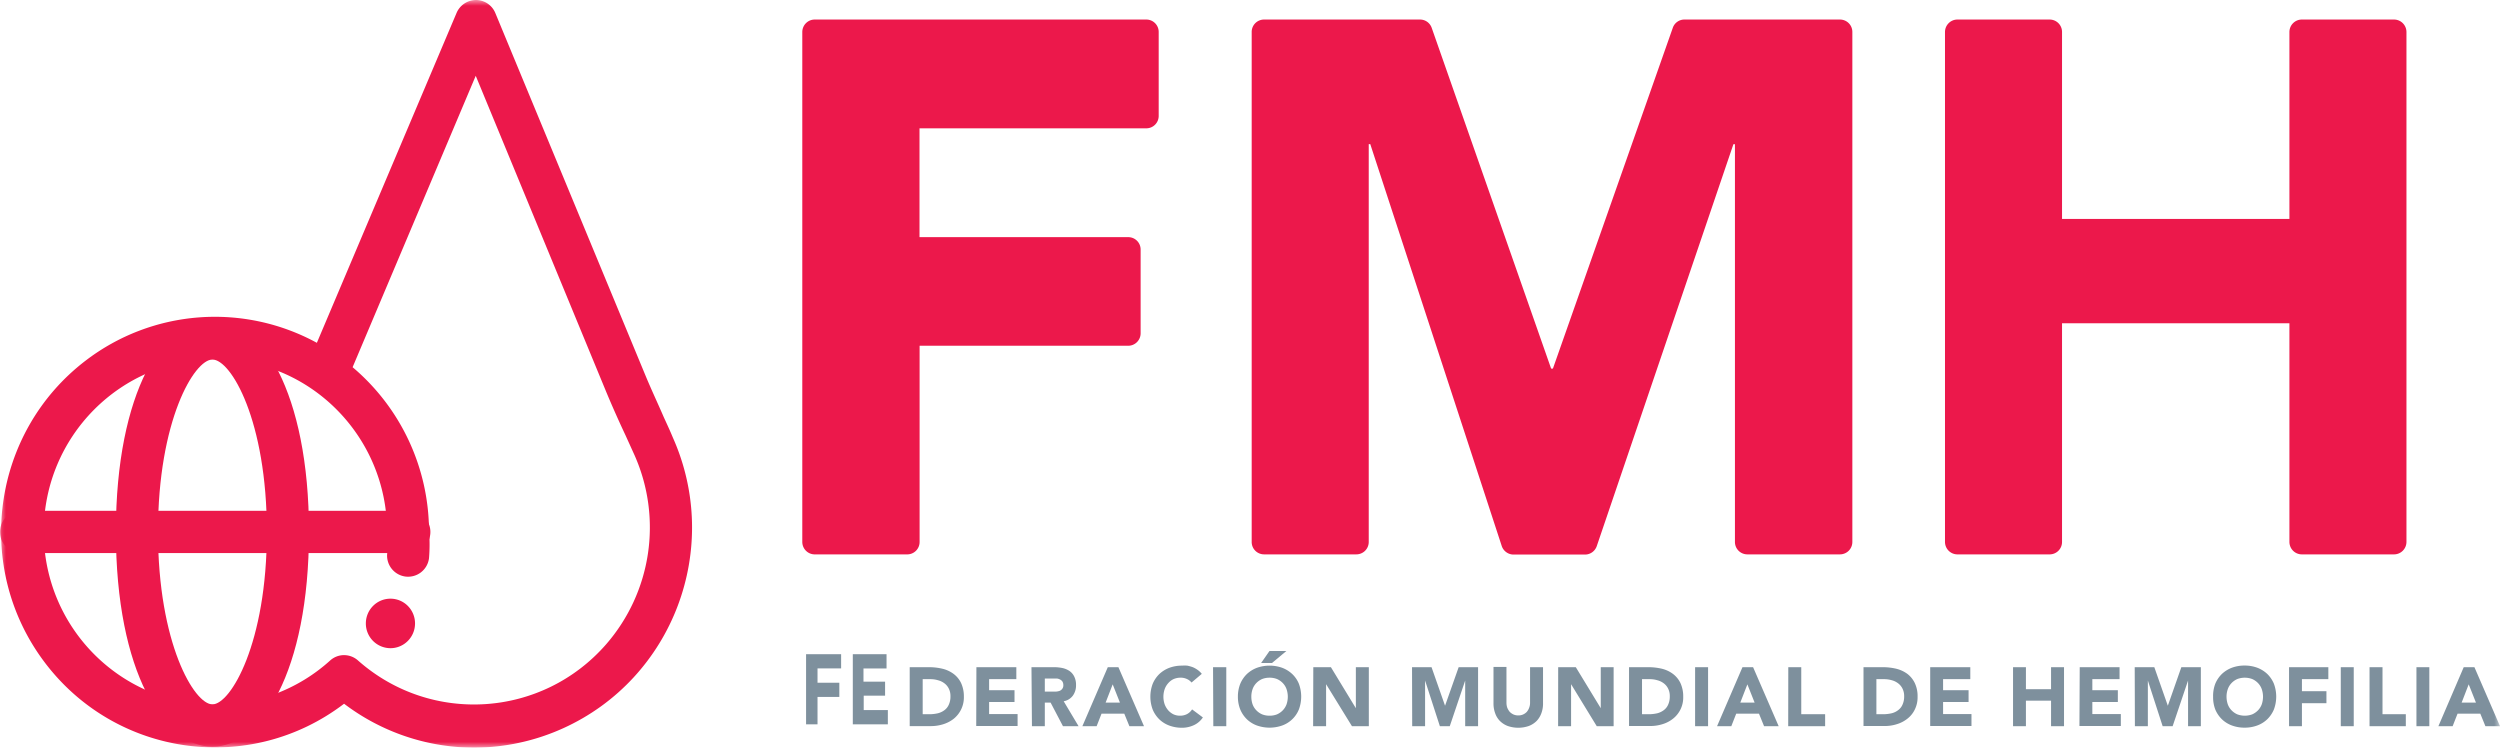 <svg width="214" height="64" xmlns="http://www.w3.org/2000/svg" xmlns:xlink="http://www.w3.org/1999/xlink"><defs><path id="a" d="M0 64h214V0H0z"/></defs><g fill="none" fill-rule="evenodd"><path fill="#7E909D" d="M69 56h3v1.217h-2.02v1.226h1.867v1.216H69.98V62H69zm4 0h2.888v1.22h-1.974v1.128h1.849v1.202h-1.829v1.23H76V62h-3zm5.982 5.138h.575c.238 0 .475-.026.707-.078a1.52 1.52 0 00.575-.266 1.16 1.16 0 00.38-.477c.1-.226.147-.472.14-.72a1.4 1.4 0 00-.14-.648 1.254 1.254 0 00-.373-.454 1.55 1.55 0 00-.551-.266 2.3 2.3 0 00-.66-.093h-.653v3.002zm-1.11-4.027h1.662c.384 0 .767.044 1.141.133.342.08.665.23.948.438.274.205.496.473.645.782.167.37.249.774.24 1.18a2.352 2.352 0 01-.854 1.87 2.771 2.771 0 01-.9.476c-.347.11-.71.166-1.073.165h-1.81V57.11zm5.708 0h3.418v1.025h-2.33v.946h2.174v1.008h-2.174v1.033h2.438v1.024h-3.541zm5.856 2.088h.971c.104-.008.205-.029.303-.063a.527.527 0 00.218-.172.479.479 0 00.093-.32.589.589 0 00-.078-.305.532.532 0 00-.202-.172.779.779 0 00-.272-.086h-1.033v1.118zm-1.141-2.088h1.918a3.57 3.57 0 01.722.07c.216.045.421.13.606.25.177.121.318.286.412.478.11.228.164.48.155.735.01.327-.088.65-.28.915a1.249 1.249 0 01-.776.469l1.274 2.134H90.99l-1.057-2.017h-.497v2.017h-1.102l-.04-5.05zm6.951 1.47l-.606 1.564h1.227l-.621-1.564zm-.42-1.47h.91l2.19 5.051h-1.25l-.436-1.07h-1.95l-.419 1.07h-1.22l2.176-5.05zm7.169 1.314a1.052 1.052 0 00-.404-.305 1.206 1.206 0 00-.543-.11 1.46 1.46 0 00-.583.118c-.175.08-.331.197-.458.344-.136.15-.242.325-.31.516a2.008 2.008 0 000 1.306c.07.186.173.358.302.508.127.143.28.26.45.344.176.079.367.12.56.117.21.004.419-.044.606-.14.174-.094.32-.232.427-.4l.924.689c-.192.29-.461.52-.777.664-.316.146-.661.22-1.01.22a3.09 3.09 0 01-1.087-.188 2.465 2.465 0 01-.854-.532 2.537 2.537 0 01-.567-.837 3.15 3.15 0 010-2.205c.131-.314.324-.599.567-.836a2.6 2.6 0 01.854-.532 3.09 3.09 0 011.088-.188c.147-.01.295-.01.443 0 .155.03.308.073.458.125.15.061.294.14.427.235a1.7 1.7 0 01.365.344l-.878.743zm1.841-1.314h1.134v5.051h-1.11zm4.831-1.384h1.445l-1.228 1.025h-.932l.715-1.025zm-1.553 3.91c-.001.224.036.446.108.657.071.189.179.363.319.508.14.145.306.262.49.344.205.08.423.12.644.117.22.003.44-.036.644-.117a1.57 1.57 0 00.49-.344 1.48 1.48 0 00.318-.508 2.008 2.008 0 000-1.306 1.436 1.436 0 00-.318-.516 1.567 1.567 0 00-.49-.344 1.698 1.698 0 00-.644-.117 1.731 1.731 0 00-.645.117c-.183.082-.35.198-.49.344a1.45 1.45 0 00-.318.516c-.073.209-.11.428-.108.649zm-1.15 0a2.941 2.941 0 01.202-1.103c.131-.314.324-.599.567-.836a2.6 2.6 0 01.854-.532 3.244 3.244 0 012.175 0c.316.12.607.3.854.532.245.233.438.515.567.829a3.15 3.15 0 010 2.205 2.42 2.42 0 01-1.42 1.368 3.25 3.25 0 01-2.176 0 2.465 2.465 0 01-.854-.532 2.537 2.537 0 01-.567-.836 2.932 2.932 0 01-.202-1.095zm6.454-2.526h1.507l2.136 3.511v-3.51h1.11v5.05h-1.444l-2.214-3.596v3.596h-1.11zm8.451 0h1.67l1.157 3.3 1.165-3.3h1.662v5.051h-1.103v-3.91l-1.32 3.91h-.847l-1.266-3.91v3.91h-1.103zm11.215 3.105c.003.282-.044.562-.14.828a1.88 1.88 0 01-.396.657c-.19.192-.417.341-.668.438a2.76 2.76 0 01-1.833 0 1.907 1.907 0 01-.668-.438 1.76 1.76 0 01-.396-.657 2.374 2.374 0 01-.14-.828v-3.128h1.11v3.065c0 .146.023.292.07.43.052.127.123.246.21.352.094.095.205.172.327.227a1 1 0 00.404.078.967.967 0 00.73-.305c.087-.104.157-.223.202-.352a1.13 1.13 0 00.077-.43v-3.042h1.11v3.105zm1.296-3.105h1.508l2.136 3.511v-3.51h1.102v5.05h-1.444l-2.198-3.596v3.596h-1.11zm7.177 4.027h.575c.24 0 .48-.027.715-.078.205-.05.397-.14.567-.266a1.16 1.16 0 00.38-.477c.1-.226.147-.472.14-.72a1.4 1.4 0 00-.14-.648 1.254 1.254 0 00-.373-.454 1.55 1.55 0 00-.551-.266 2.3 2.3 0 00-.66-.093h-.653v3.002zm-1.11-4.027h1.662c.387 0 .773.044 1.15.133.339.082.658.23.94.438.273.205.495.473.644.782.167.37.25.774.24 1.18a2.3 2.3 0 01-.854 1.861 2.69 2.69 0 01-.9.478c-.347.11-.71.165-1.073.164h-1.81V57.11z"/><mask id="b" fill="#fff"><use xlink:href="#a"/></mask><path fill="#7E909D" mask="url(#b)" d="M145.1 62.162h1.111v-5.05h-1.11zm4.475-3.581l-.606 1.564h1.227l-.621-1.564zm-.42-1.47h.909l2.19 5.051h-1.25l-.435-1.07h-1.95l-.419 1.07h-1.22l2.175-5.05zm3.923 0h1.11v4.027h2.043v1.024h-3.161zm7.542 4.027h.574c.24 0 .48-.026.714-.078.206-.047.4-.138.567-.266.167-.122.299-.287.38-.477.1-.226.148-.472.14-.72a1.4 1.4 0 00-.14-.648 1.254 1.254 0 00-.372-.454 1.548 1.548 0 00-.544-.266 2.385 2.385 0 00-.668-.093h-.652v3.002zm-1.104-4.027h1.655c.386 0 .772.044 1.149.133.341.083.662.232.948.438.269.207.487.475.636.782.171.37.254.773.241 1.18.009.374-.071.744-.233 1.08a2.21 2.21 0 01-.621.782 2.69 2.69 0 01-.901.477 3.391 3.391 0 01-1.064.164h-1.81V57.11zm5.709 0h3.433v1.025h-2.33v.946h2.182v1.008h-2.182v1.033h2.43v1.024h-3.533zm7.091 0h1.103v1.885h2.151V57.11h1.11v5.051h-1.11V59.98h-2.151v2.181h-1.103zm5.708 0h3.41v1.025h-2.33v.946h2.183v1.008h-2.183v1.033h2.439v1.024H178zm4.707 0h1.678l1.157 3.3 1.157-3.3h1.67v5.051h-1.095v-3.91l-1.32 3.91h-.855l-1.266-3.91v3.91h-1.11zm7.86 2.526c0 .224.037.446.109.657.07.189.178.363.318.508.14.145.306.262.49.344a1.83 1.83 0 001.289 0 1.58 1.58 0 00.49-.344 1.48 1.48 0 00.318-.508 2.009 2.009 0 000-1.306 1.436 1.436 0 00-.319-.516 1.567 1.567 0 00-.49-.344 1.83 1.83 0 00-1.288 0c-.184.082-.35.198-.49.344-.141.147-.25.323-.318.516a1.94 1.94 0 00-.109.649zm-1.15 0c-.01-.379.054-.756.187-1.11.131-.315.324-.6.567-.837a2.6 2.6 0 01.854-.532 3.09 3.09 0 011.088-.187c.37-.004.738.06 1.087.187.316.12.607.3.854.532.244.238.436.522.567.837a3.15 3.15 0 010 2.205 2.537 2.537 0 01-.567.836 2.465 2.465 0 01-.854.532 3.09 3.09 0 01-1.087.188 3.09 3.09 0 01-1.088-.188 2.465 2.465 0 01-.854-.532 2.537 2.537 0 01-.567-.836 2.939 2.939 0 01-.186-1.095zm6.501-2.526h3.363v1.025h-2.26v1.032h2.097v1.024h-2.097v1.97h-1.103zm4.428 5.051h1.11v-5.05h-1.11zm2.462-5.051h1.11v4.027h1.996v1.024h-3.106zm4.015 5.051h1.103v-5.05h-1.103zm4.473-3.581l-.605 1.564h1.227l-.621-1.564zm-.426-1.47h.916l2.19 5.051h-1.25l-.435-1.07h-1.95l-.419 1.07h-1.22l2.168-5.05z"/><path d="M69.74 1.673h28.387a1.06 1.06 0 011.057 1.064v7.178a1.06 1.06 0 01-1.049 1.07H78.71V20.3h17.864a1.06 1.06 0 011.064 1.055v7.186a1.067 1.067 0 01-1.056 1.056H78.718v16.787a1.06 1.06 0 01-1.048 1.072h-7.93c-.588 0-1.064-.48-1.064-1.072V2.745c0-.592.476-1.072 1.064-1.072m97.815 0h7.899a1.06 1.06 0 011.056 1.064v16.006h19.464V2.745c0-.592.476-1.072 1.064-1.072h7.89c.589 0 1.065.48 1.065 1.072v43.638c0 .592-.476 1.072-1.064 1.072h-7.891c-.588 0-1.064-.48-1.064-1.072v-18.71H176.51v18.71a1.06 1.06 0 01-1.049 1.072h-7.907c-.587 0-1.063-.48-1.063-1.072V2.745c0-.592.476-1.072 1.064-1.072m-59.354 0h13.359c.447.001.846.286.994.712l10.221 29.165h.155l10.26-29.165a1.05 1.05 0 01.995-.712h13.289a1.06 1.06 0 011.087 1.064V46.39a1.06 1.06 0 01-1.056 1.064h-7.938a1.06 1.06 0 01-1.056-1.064V12.346h-.132l-11.697 34.405c-.149.43-.55.718-1.002.72h-6.12a1.072 1.072 0 01-1.01-.728L117.296 12.34h-.132v34.05a1.06 1.06 0 01-1.056 1.064H108.2a1.06 1.06 0 01-1.056-1.064V2.737a1.06 1.06 0 011.056-1.064M33.422 51.247c1.163 0 2.105.948 2.105 2.119 0 1.17-.942 2.119-2.105 2.119a2.112 2.112 0 01-2.105-2.12c0-1.17.943-2.118 2.105-2.118" fill="#EC184B" mask="url(#b)"/><path d="M29.446 56.08c.45-.002.887.169 1.22.476 6.256 5.51 15.765 4.871 21.239-1.427a15.235 15.235 0 002.418-16.15l-.777-1.713a93.025 93.025 0 01-1.631-3.667L40.723 6.489l-10.54 24.944a18.433 18.433 0 016.54 14.004c.065.78.065 1.566 0 2.346a1.805 1.805 0 01-2.016 1.57 1.81 1.81 0 01-1.572-1.86c.049-.582.049-1.168 0-1.75a2.059 2.059 0 010-.22c-.006-8.17-6.589-14.79-14.704-14.784-8.116.004-14.69 6.632-14.686 14.803.006 8.17 6.589 14.79 14.704 14.785a14.638 14.638 0 009.808-3.786c.327-.297.75-.461 1.189-.462M40.606 64a18.465 18.465 0 01-11.153-3.761c-8.058 6.146-19.54 4.55-25.645-3.562-6.105-8.114-4.52-19.674 3.538-25.82a18.205 18.205 0 0119.777-1.512L39.084 1.103A1.82 1.82 0 0140.746 0a1.801 1.801 0 011.655 1.118l12.862 31.05c.489 1.18 1.04 2.346 1.553 3.534.264.579.536 1.158.777 1.744 4.233 9.49.024 20.638-9.402 24.9A18.601 18.601 0 0140.607 64" fill="#EC184B" mask="url(#b)"/><path d="M18.184 30.776c-1.554 0-4.66 5.208-4.66 14.755s3.106 14.763 4.66 14.763c1.553 0 4.66-5.216 4.66-14.763s-3.076-14.755-4.66-14.755m0 33.146c-4.109 0-8.264-6.318-8.264-18.39 0-12.074 4.179-18.384 8.264-18.384 4.085 0 8.264 6.357 8.264 18.383s-4.156 18.39-8.264 18.39" fill="#EC184B" mask="url(#b)"/><path d="M34.921 47.345h-33a1.806 1.806 0 01-1.917-1.691 1.81 1.81 0 011.916-1.93h33.001a1.806 1.806 0 011.916 1.692 1.81 1.81 0 01-1.916 1.93" fill="#EC184B" mask="url(#b)"/></g></svg>
